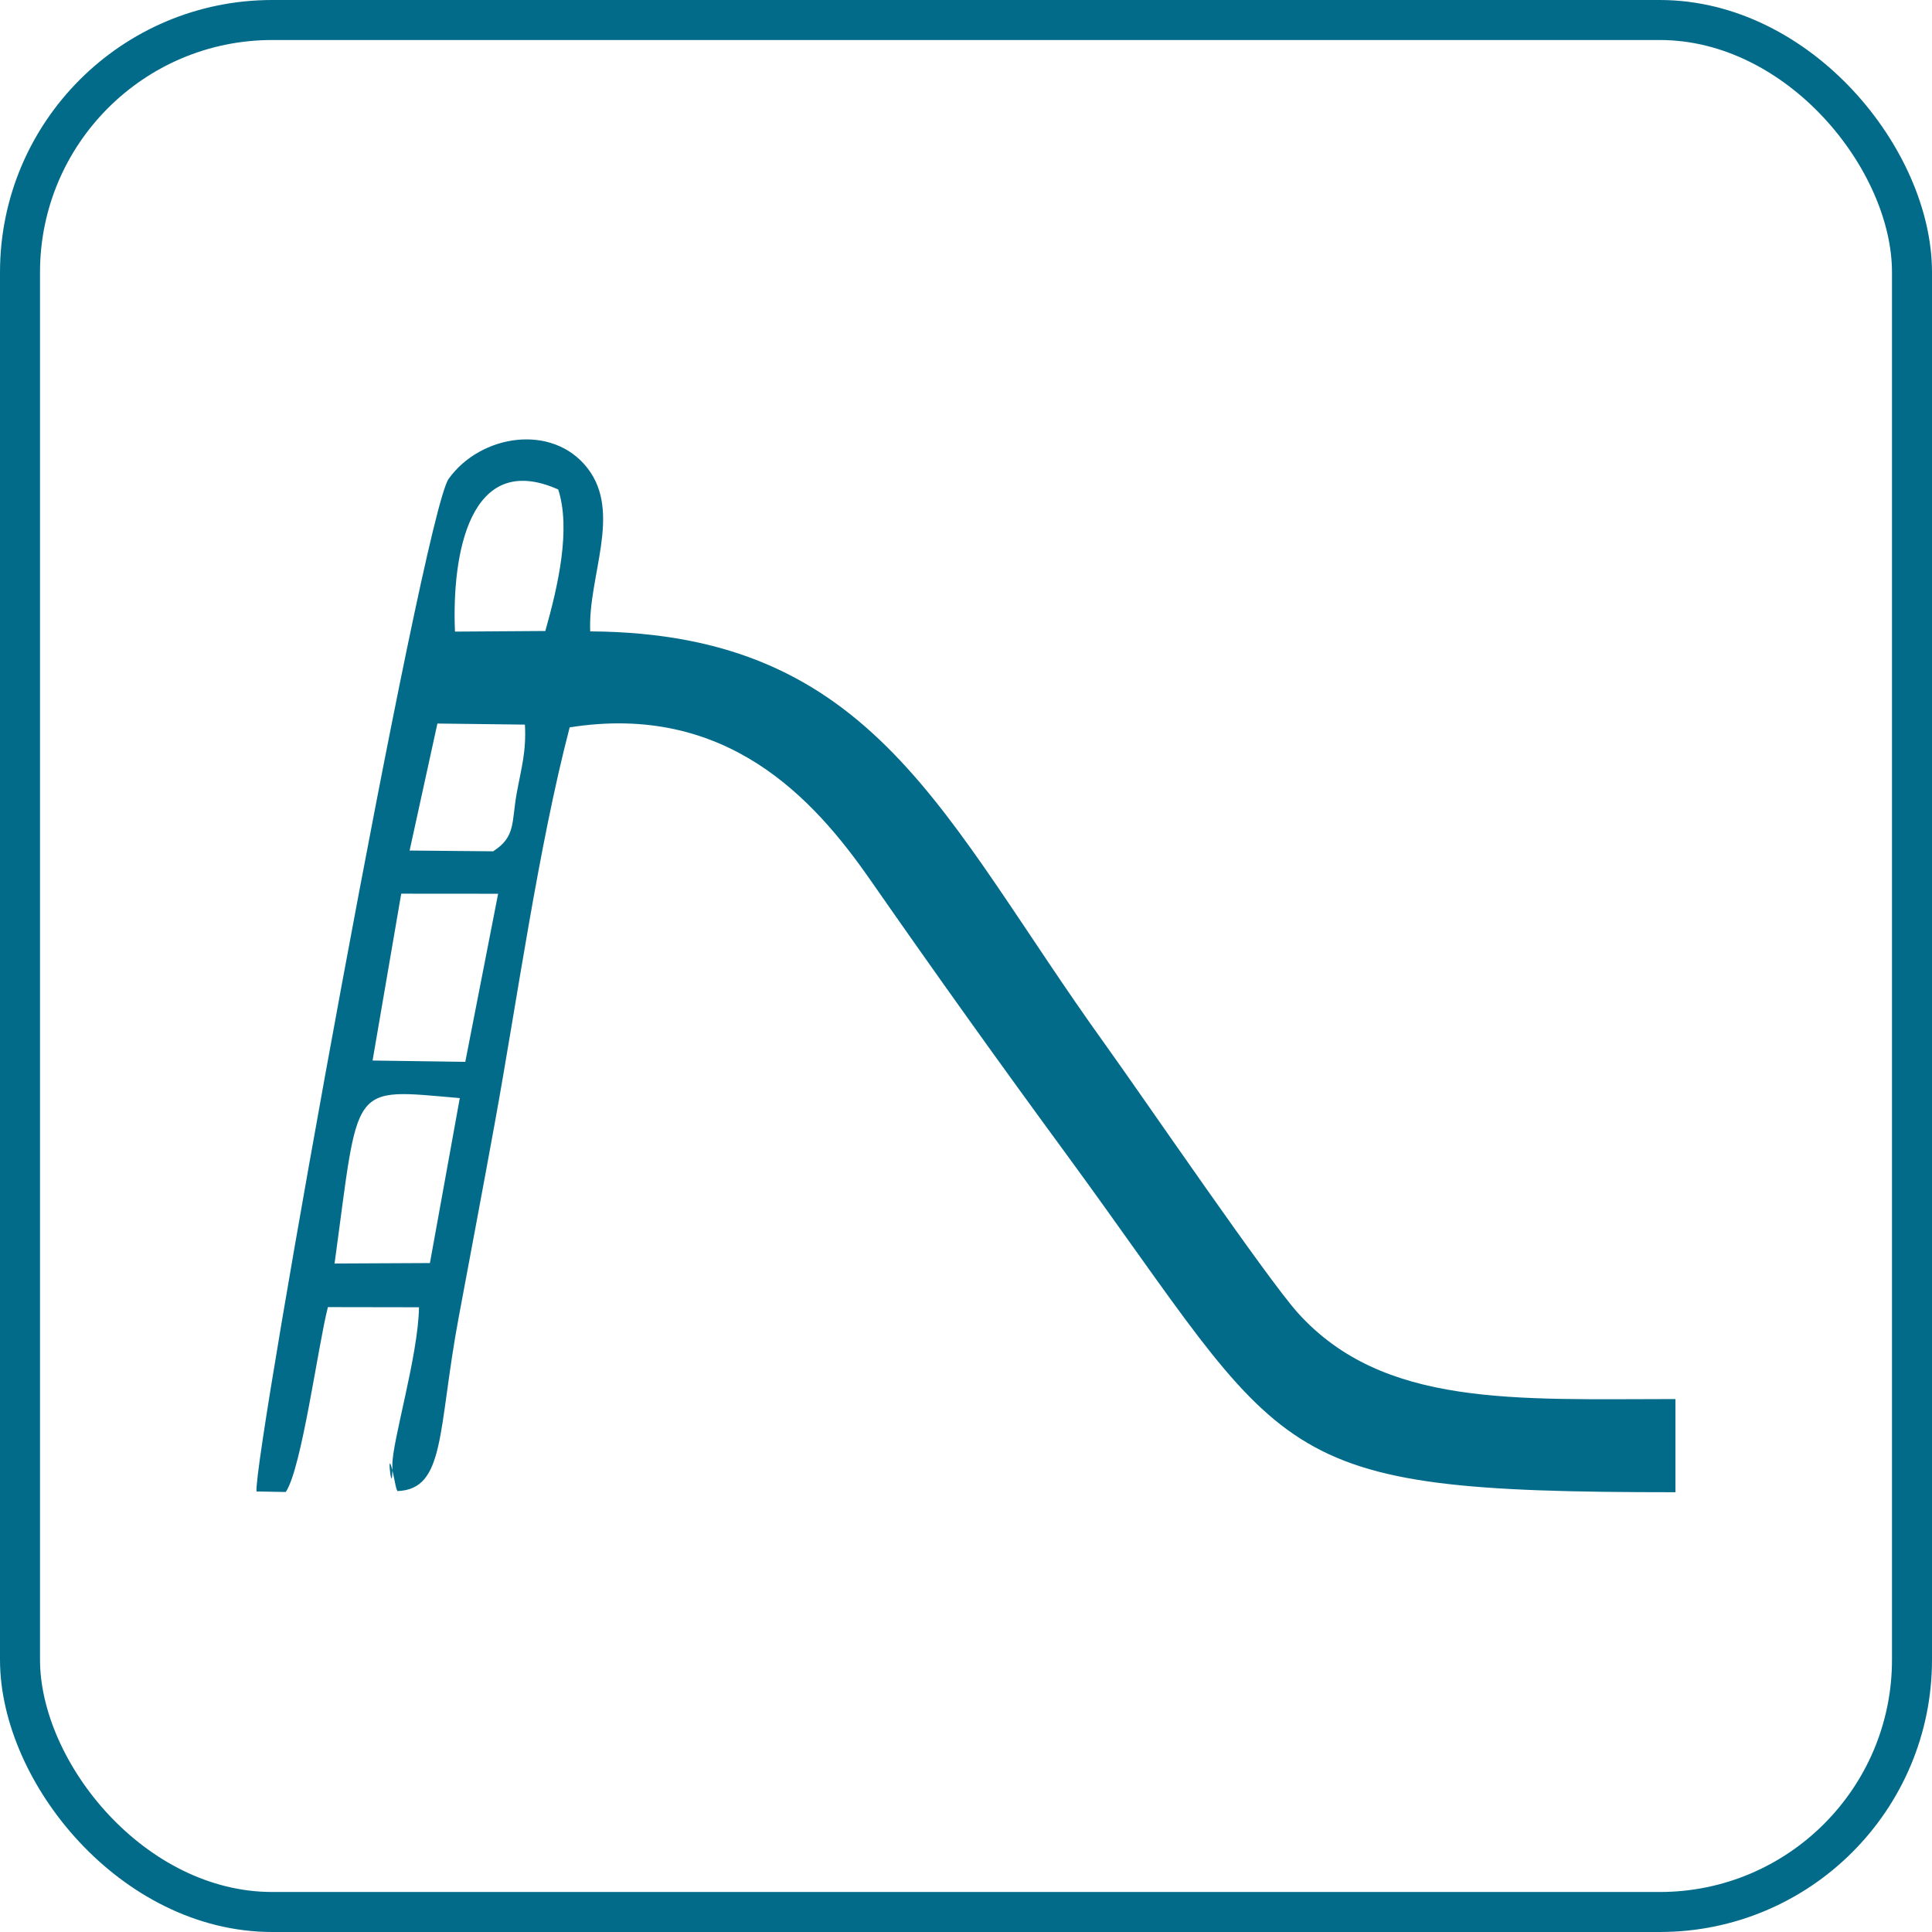 <?xml version="1.0" encoding="UTF-8"?>
<!DOCTYPE svg PUBLIC "-//W3C//DTD SVG 1.1//EN" "http://www.w3.org/Graphics/SVG/1.1/DTD/svg11.dtd">
<!-- Creator: CorelDRAW X5 -->
<svg xmlns="http://www.w3.org/2000/svg" xml:space="preserve" width="145px" height="145px" style="shape-rendering:geometricPrecision; text-rendering:geometricPrecision; image-rendering:optimizeQuality; fill-rule:evenodd; clip-rule:evenodd"
viewBox="0 0 25.3 25.3"
 xmlns:xlink="http://www.w3.org/1999/xlink">
 <defs>
  <style type="text/css">
   <![CDATA[
    .str0 {stroke:#036B8A;stroke-width:0.524}
    .fil0 {fill:none}
    .fil1 {fill:#036B8A}
   ]]>
  </style>
 </defs>
 <g id="Ebene_x0020_1">
  <rect class="fil0 str0" x="0.262" y="0.262" width="24.776" height="24.776" rx="3.303" ry="3.303"/>
  <path class="fil1" d="M4.381 16.547c0.328,-2.385 0.18,-2.293 1.64,-2.167l-0.391 2.16 -1.248 0.006zm0.874 -4.844l1.268 0.001 -0.43 2.201 -1.214 -0.017 0.375 -2.184zm0.472 -2.228l1.147 0.014c0.019,0.358 -0.047,0.566 -0.107,0.896 -0.07,0.381 -0.009,0.571 -0.309,0.763l-1.094 -0.01 0.364 -1.663zm0.231 -1.205c-0.043,-0.998 0.186,-2.381 1.352,-1.86 0.168,0.517 -0.001,1.26 -0.169,1.853l-1.183 0.008zm-2.598 11.261l0.382 0.007c0.209,-0.306 0.422,-1.915 0.552,-2.421l1.193 0.002c-0.011,0.64 -0.352,1.755 -0.349,2.067 0.005,0.564 -0.107,-0.492 0.04,0.256 0.004,0.02 0.013,0.058 0.026,0.084 0.631,-0.023 0.527,-0.793 0.801,-2.266 0.161,-0.864 0.32,-1.704 0.476,-2.562 0.294,-1.619 0.569,-3.604 0.979,-5.173 2.05,-0.325 3.193,0.929 3.932,1.991 0.87,1.249 1.659,2.354 2.569,3.595 2.961,4.04 2.567,4.43 7.979,4.43l0 -1.22c-2.102,0 -3.827,0.11 -4.944,-1.128 -0.404,-0.448 -2.033,-2.834 -2.53,-3.525 -2.129,-2.96 -3.002,-5.376 -6.737,-5.4 -0.032,-0.719 0.42,-1.552 -0.036,-2.138 -0.458,-0.589 -1.398,-0.443 -1.817,0.139 -0.34,0.472 -2.56,12.799 -2.517,13.26z"/>
 </g>
</svg>
